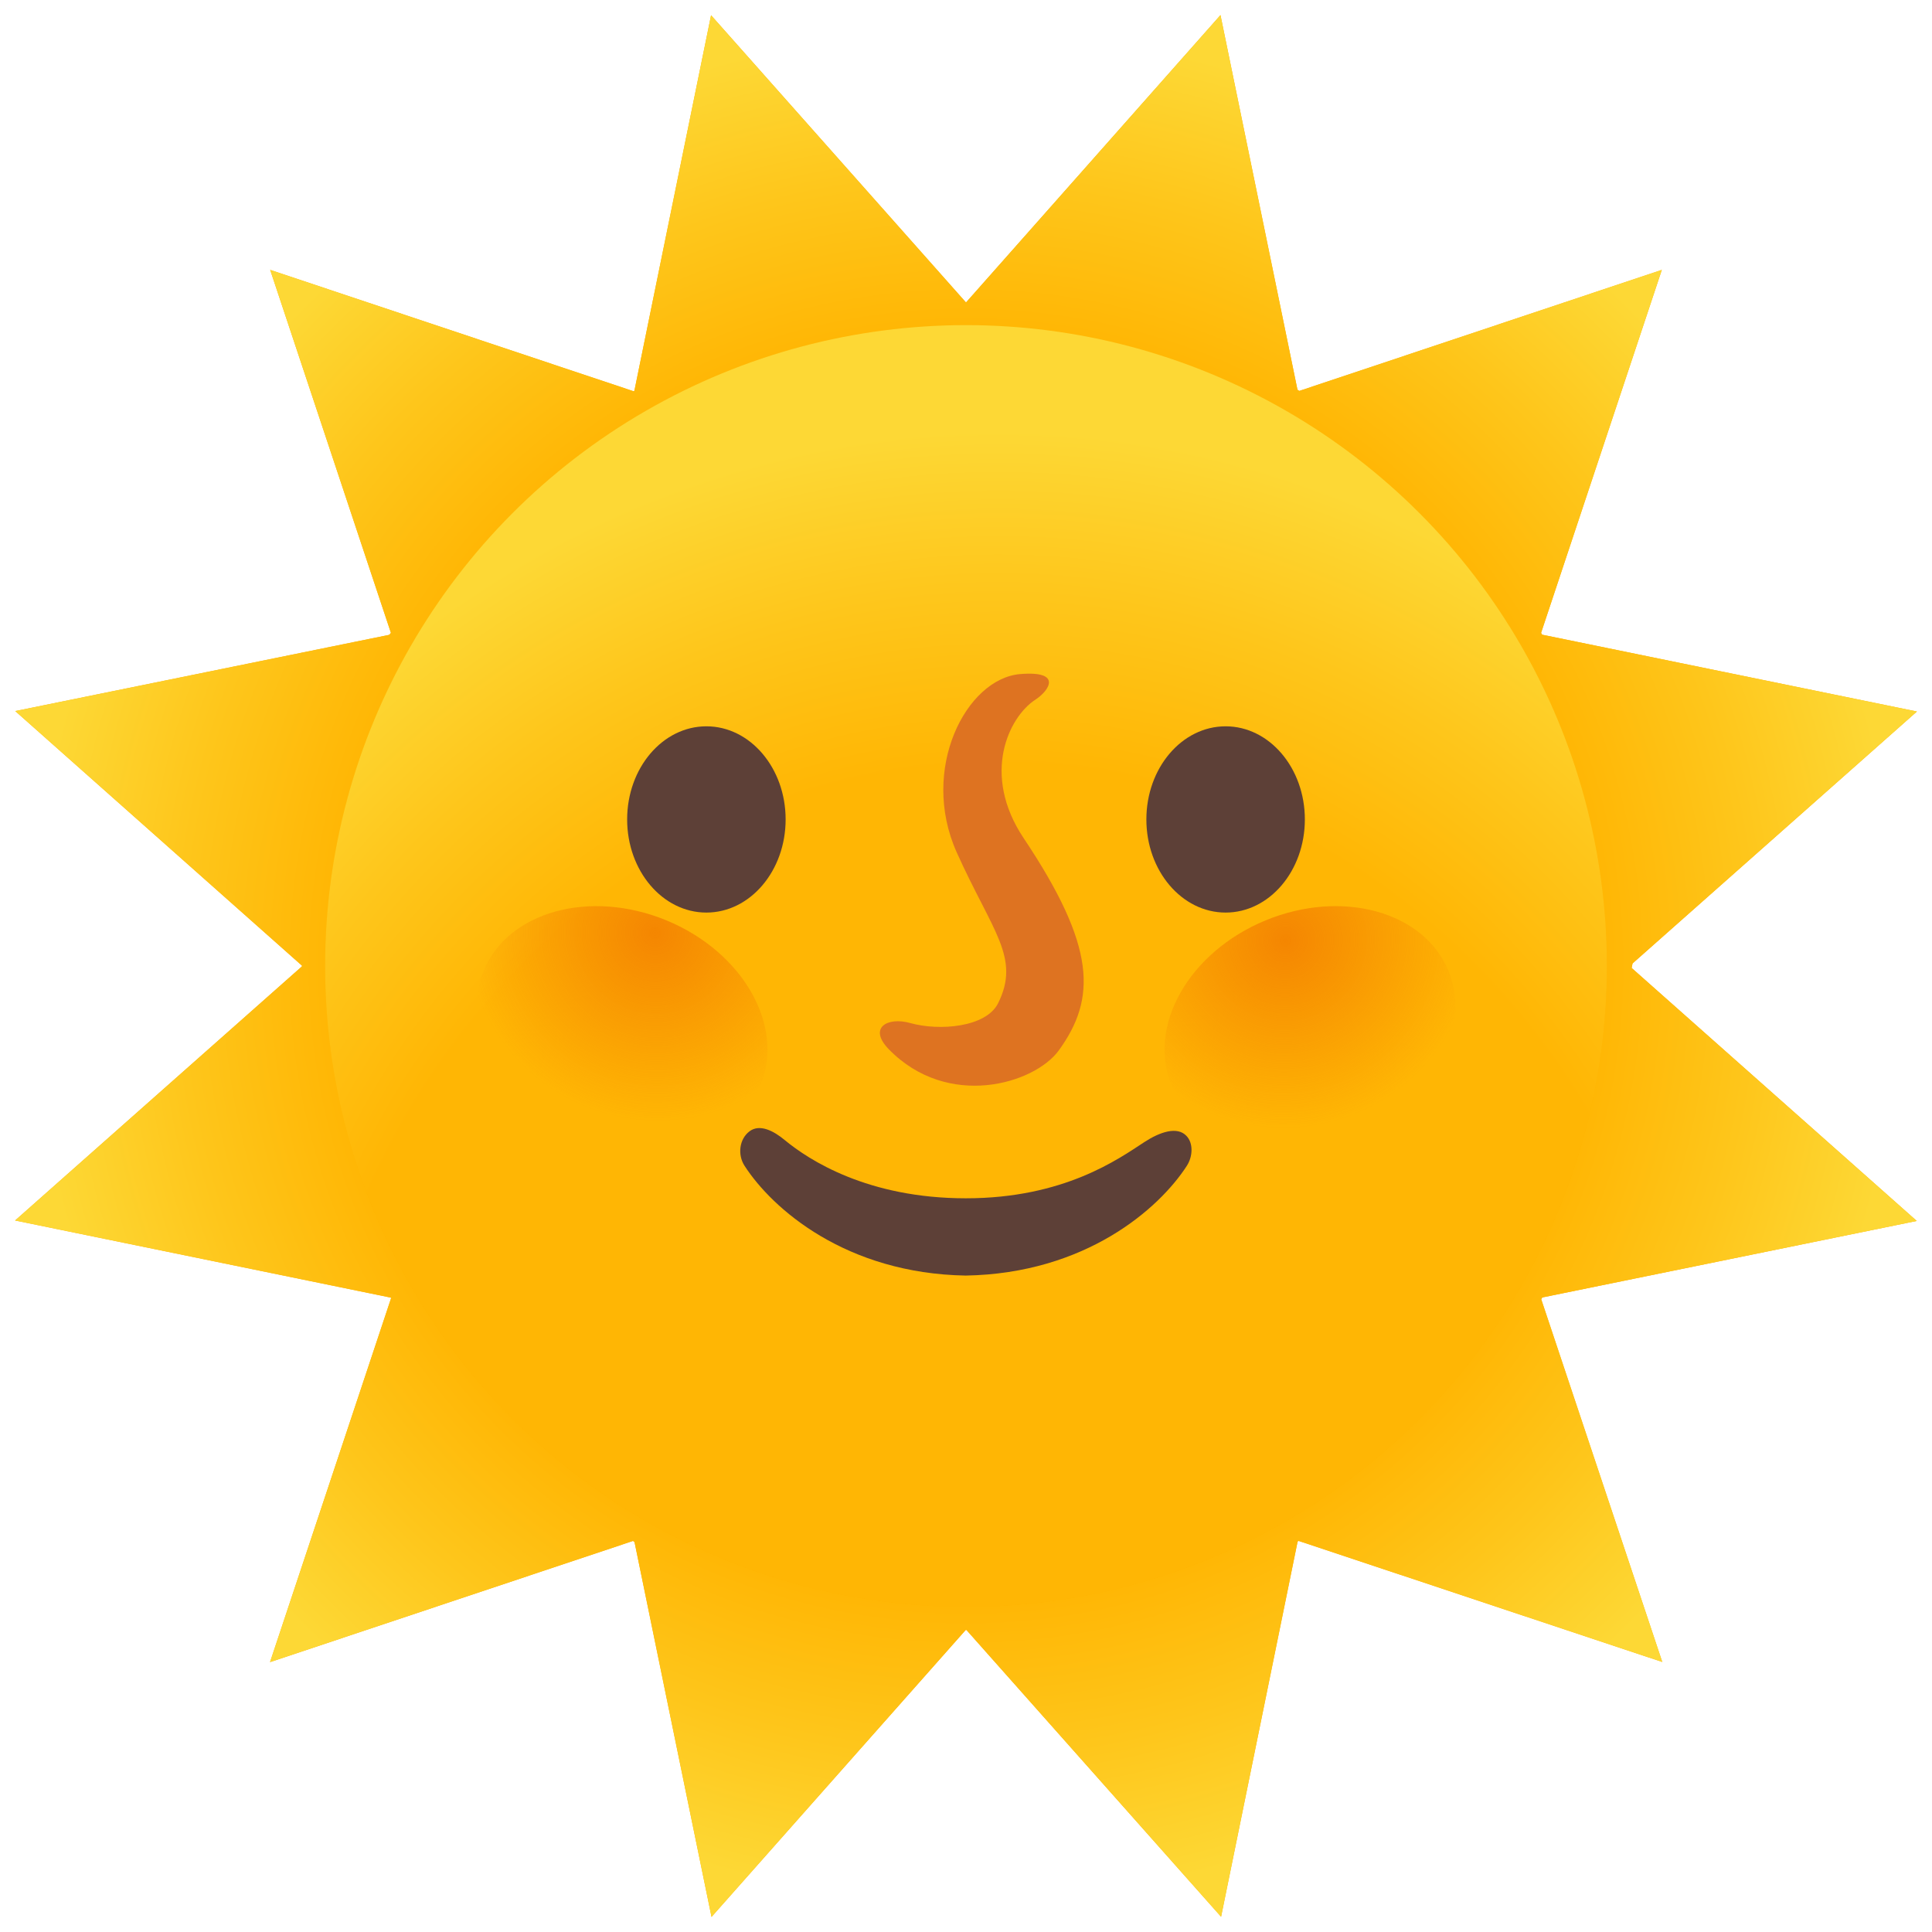 <?xml version="1.0" encoding="utf-8"?>
<!-- Generator: www.svgicons.com -->
<svg xmlns="http://www.w3.org/2000/svg" width="800" height="800" viewBox="0 0 128 128">
<path fill="#FFB300" d="M126.99 80.89L108.1 64.13l.06-.3L127 47.14l-24.83-5.09l-.07-.12l8-24.05l-24.02 8.02l-.12-.08L80.86 1L64.01 20.03h-.02L47.11 1.01l-5.08 24.88l-.06.03l-24.07-8.04l8 24.05c-.04.04-.07.09-.11.13L1.01 47.11l19 16.87l-.01.05L1 80.86l24.89 5.11l.02.04l-8.02 24.11l24.05-8.03l.1.08l5.1 24.83l16.84-19.01h.05l16.87 19l5.07-24.86l.07-.04l24.09 8.02l-8.02-24.03l.07-.12z"/><radialGradient id="notoSunWithFace0" cx="64" cy="64" r="75.481" gradientUnits="userSpaceOnUse"><stop offset=".556" stop-color="#FFB604"/><stop offset=".691" stop-color="#FEC61B"/><stop offset=".822" stop-color="#FDD835"/></radialGradient><path fill="url(#notoSunWithFace0)" d="M126.99 80.89L108.1 64.13l.06-.3L127 47.14l-24.83-5.09l-.07-.12l8-24.05l-24.02 8.02l-.12-.08L80.86 1L64.01 20.03h-.02L47.11 1.01l-5.08 24.88l-.06.03l-24.07-8.04l8 24.05c-.04.04-.07.09-.11.13L1.01 47.11l19 16.87l-.01.05L1 80.86l24.89 5.11l.02.04l-8.02 24.11l24.05-8.03l.1.08l5.1 24.83l16.84-19.01h.05l16.87 19l5.07-24.86l.07-.04l24.09 8.02l-8.02-24.03l.07-.12z"/><circle cx="64" cy="64" r="42.46" fill="#FFB300"/><radialGradient id="notoSunWithFace1" cx="66.147" cy="100.924" r="66.57" gradientTransform="matrix(1 0 0 1.088 0 -8.844)" gradientUnits="userSpaceOnUse"><stop offset=".694" stop-color="#FFB604"/><stop offset=".849" stop-color="#FEC61B"/><stop offset="1" stop-color="#FDD835"/></radialGradient><circle cx="64" cy="64" r="42.46" fill="url(#notoSunWithFace1)"/><g fill="#5D4037"><ellipse cx="46.8" cy="54.29" rx="5.25" ry="6.17"/><ellipse cx="81.2" cy="54.29" rx="5.25" ry="6.17"/></g><path fill="#5D4037" d="M75.81 75.67c-1.7 1.11-5.31 3.72-11.82 3.72S53.59 76.85 52 75.54c-.73-.61-1.66-1.1-2.34-.59c-.68.51-.81 1.55-.33 2.29c1.84 2.85 6.71 7.13 14.65 7.27c7.94-.14 12.81-4.42 14.65-7.27c.4-.62.44-1.51-.03-1.99c-.61-.64-1.75-.26-2.79.42"/><path fill="#DE7321" d="M58.89 69.52c-1.39-1.42-.11-2.17 1.42-1.74c1.93.54 5.01.28 5.81-1.3c1.52-3.04-.38-4.76-2.74-10.02c-2.46-5.5.63-11.49 4.2-11.8c2.86-.24 1.91 1.12 1.01 1.7c-1.75 1.14-3.6 4.93-.77 9.17c4.82 7.21 4.82 10.62 2.33 14.06c-1.61 2.22-7.35 3.94-11.26-.07"/><radialGradient id="notoSunWithFace2" cx="-1858.159" cy="139.608" r="15.525" gradientTransform="matrix(-.745 -.319 -.312 .736 -1297.374 -633.673)" gradientUnits="userSpaceOnUse"><stop offset="0" stop-color="#EF6C00"/><stop offset="1" stop-color="#EF6C00" stop-opacity="0"/></radialGradient><path fill="url(#notoSunWithFace2)" d="M50.38 71.89c-1.63 3.93-7.05 5.42-12.12 3.33c-5.06-2.09-7.85-6.98-6.22-10.91c1.63-3.93 7.05-5.42 12.12-3.33c5.06 2.09 7.85 6.98 6.22 10.91" opacity=".65"/><radialGradient id="notoSunWithFace3" cx="200.244" cy="-2.317" r="15.525" gradientTransform="matrix(.745 -.319 .312 .736 -63.29 127.89)" gradientUnits="userSpaceOnUse"><stop offset="0" stop-color="#EF6C00"/><stop offset="1" stop-color="#EF6C00" stop-opacity="0"/></radialGradient><path fill="url(#notoSunWithFace3)" d="M77.62 71.89c1.63 3.93 7.05 5.42 12.12 3.33c5.06-2.09 7.85-6.98 6.22-10.91c-1.63-3.93-7.05-5.42-12.12-3.33c-5.06 2.09-7.85 6.98-6.22 10.91" opacity=".65"/>
</svg>